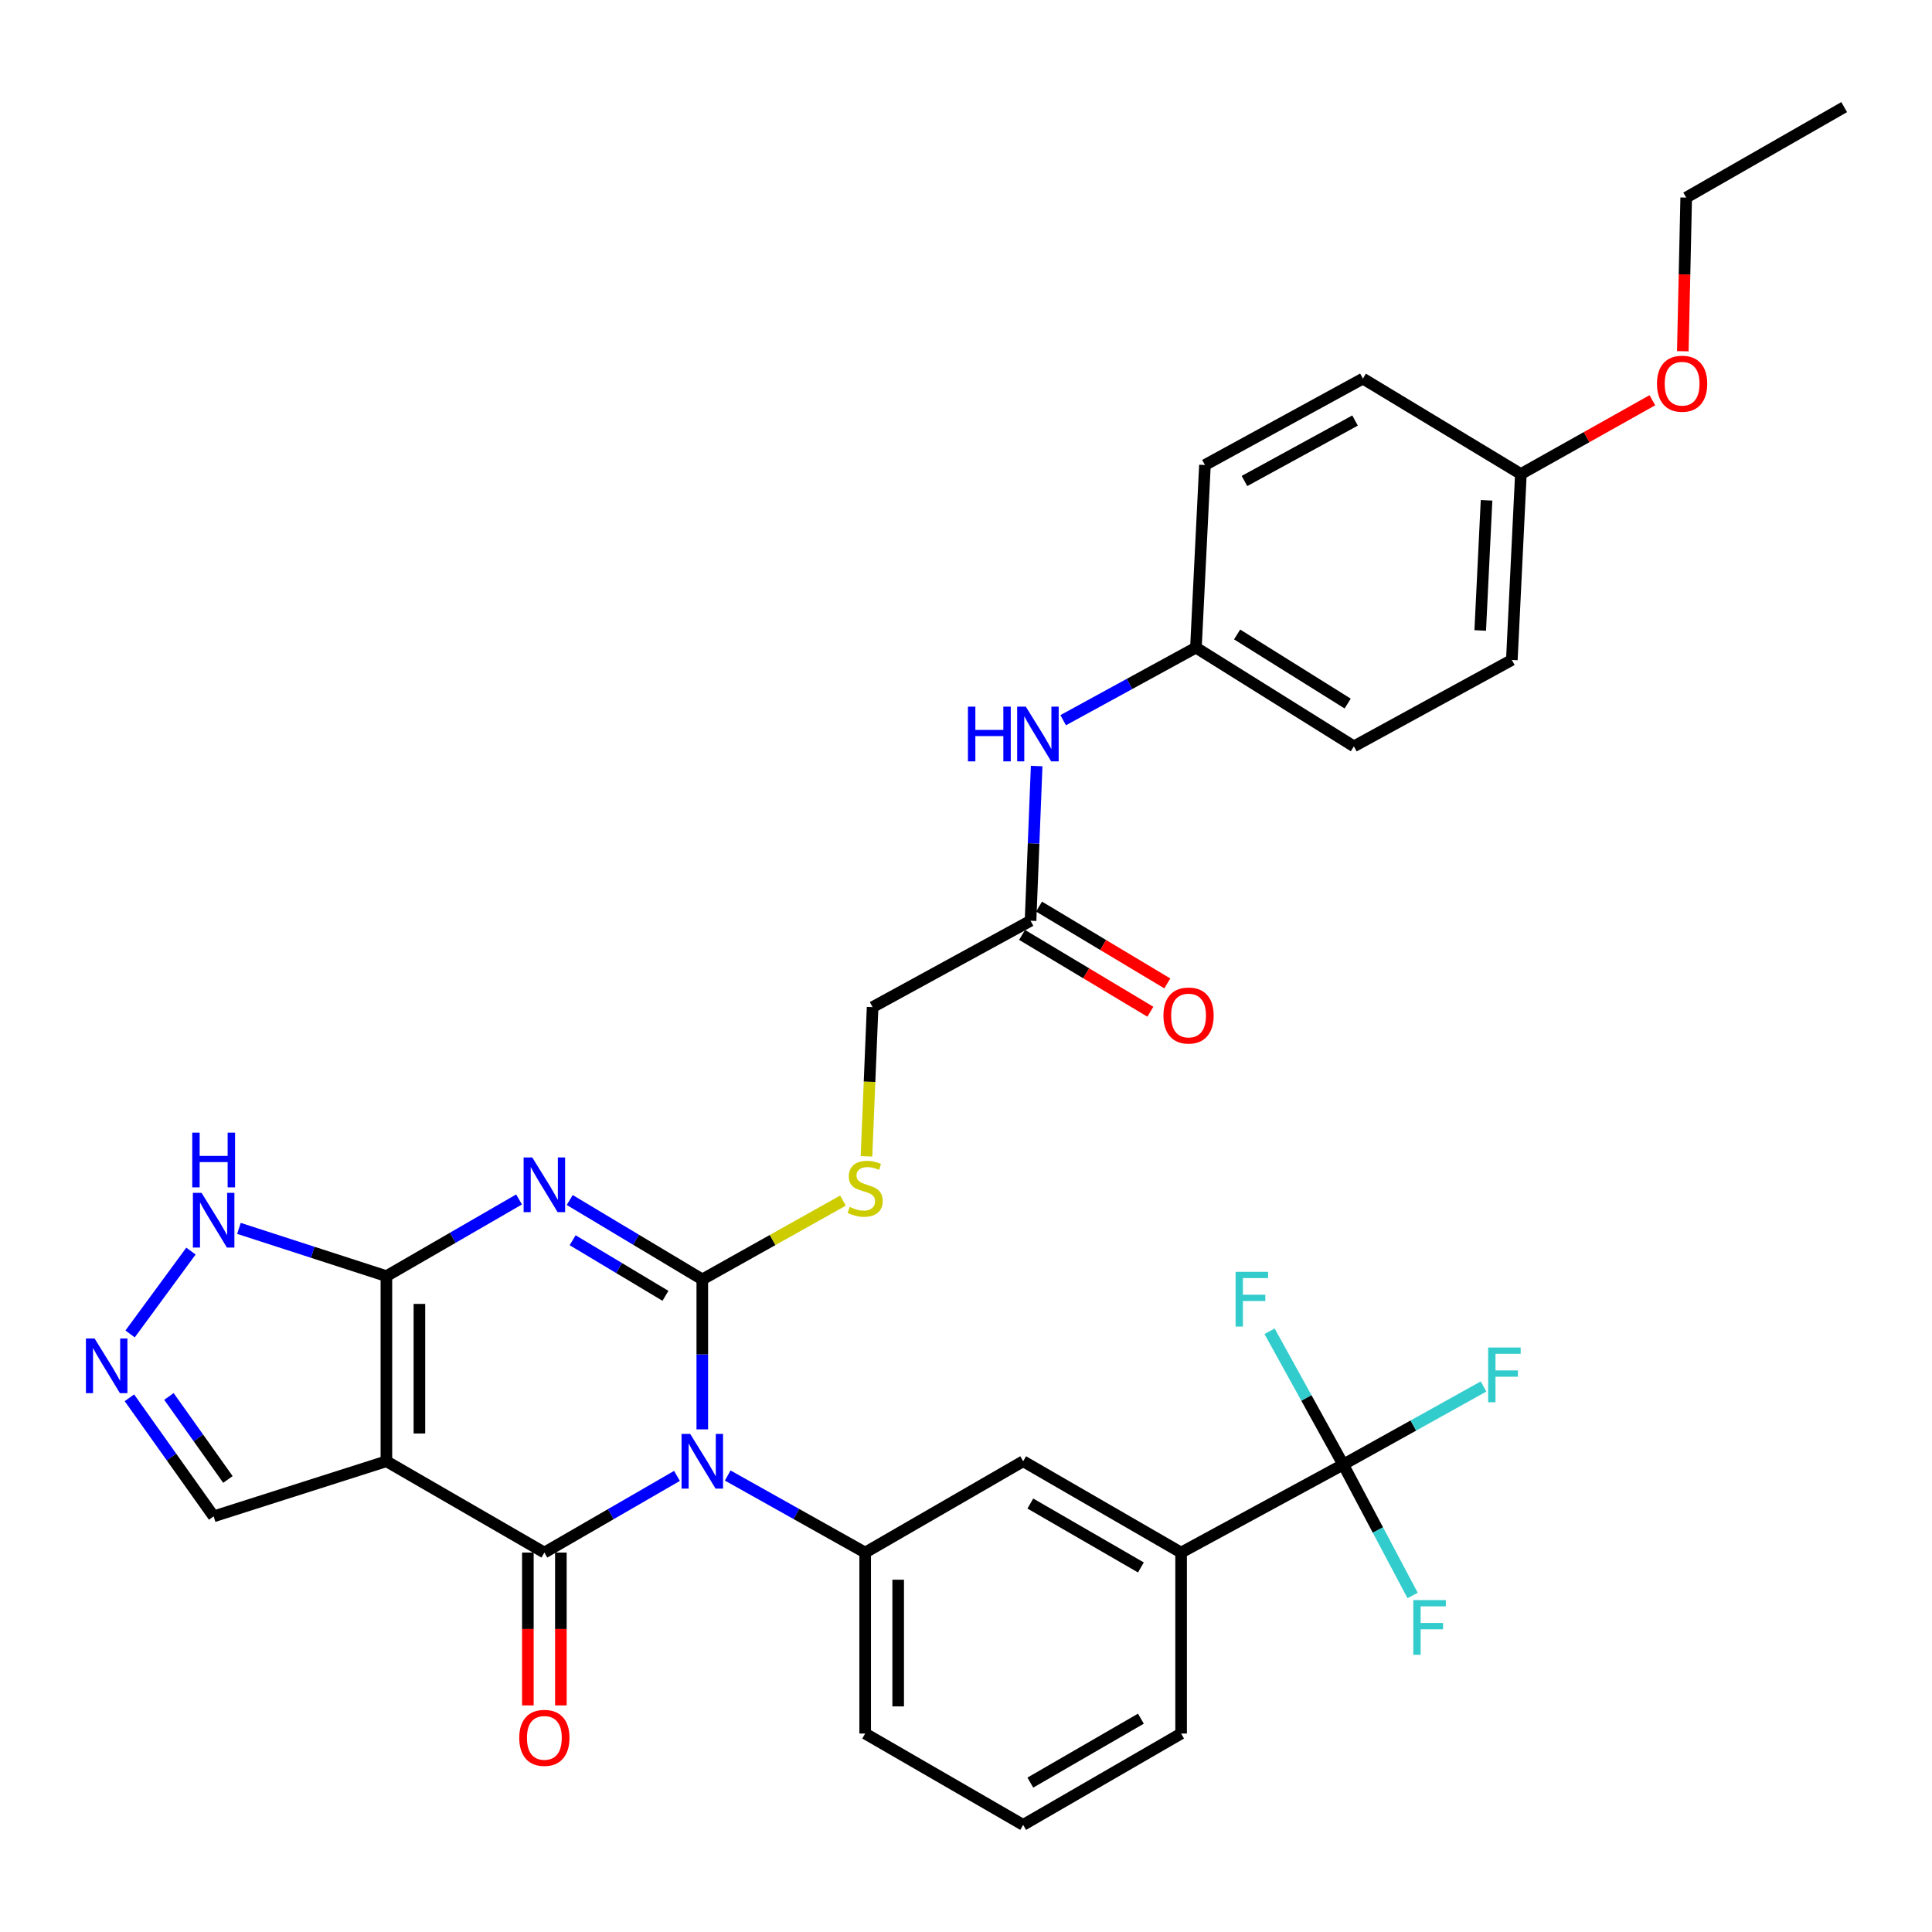 <?xml version='1.0' encoding='iso-8859-1'?>
<svg version='1.1' baseProfile='full'
              xmlns='http://www.w3.org/2000/svg'
                      xmlns:rdkit='http://www.rdkit.org/xml'
                      xmlns:xlink='http://www.w3.org/1999/xlink'
                  xml:space='preserve'
width='1000px' height='1000px' viewBox='0 0 1000 1000'>
<!-- END OF HEADER -->
<rect style='opacity:1.0;fill:#FFFFFF;stroke:none' width='1000' height='1000' x='0' y='0'> </rect>
<path class='bond-0' d='M 363.506,739.833 L 363.506,701.03' style='fill:none;fill-rule:evenodd;stroke:#0000FF;stroke-width:6px;stroke-linecap:butt;stroke-linejoin:miter;stroke-opacity:1' />
<path class='bond-0' d='M 363.506,701.03 L 363.506,662.226' style='fill:none;fill-rule:evenodd;stroke:#000000;stroke-width:6px;stroke-linecap:butt;stroke-linejoin:miter;stroke-opacity:1' />
<path class='bond-2' d='M 350.406,763.921 L 316.084,783.766' style='fill:none;fill-rule:evenodd;stroke:#0000FF;stroke-width:6px;stroke-linecap:butt;stroke-linejoin:miter;stroke-opacity:1' />
<path class='bond-2' d='M 316.084,783.766 L 281.762,803.61' style='fill:none;fill-rule:evenodd;stroke:#000000;stroke-width:6px;stroke-linecap:butt;stroke-linejoin:miter;stroke-opacity:1' />
<path class='bond-5' d='M 376.663,763.722 L 412.238,783.666' style='fill:none;fill-rule:evenodd;stroke:#0000FF;stroke-width:6px;stroke-linecap:butt;stroke-linejoin:miter;stroke-opacity:1' />
<path class='bond-5' d='M 412.238,783.666 L 447.813,803.61' style='fill:none;fill-rule:evenodd;stroke:#000000;stroke-width:6px;stroke-linecap:butt;stroke-linejoin:miter;stroke-opacity:1' />
<path class='bond-1' d='M 363.506,662.226 L 329.195,641.675' style='fill:none;fill-rule:evenodd;stroke:#000000;stroke-width:6px;stroke-linecap:butt;stroke-linejoin:miter;stroke-opacity:1' />
<path class='bond-1' d='M 329.195,641.675 L 294.884,621.123' style='fill:none;fill-rule:evenodd;stroke:#0000FF;stroke-width:6px;stroke-linecap:butt;stroke-linejoin:miter;stroke-opacity:1' />
<path class='bond-1' d='M 344.435,670.716 L 320.417,656.33' style='fill:none;fill-rule:evenodd;stroke:#000000;stroke-width:6px;stroke-linecap:butt;stroke-linejoin:miter;stroke-opacity:1' />
<path class='bond-1' d='M 320.417,656.33 L 296.399,641.944' style='fill:none;fill-rule:evenodd;stroke:#0000FF;stroke-width:6px;stroke-linecap:butt;stroke-linejoin:miter;stroke-opacity:1' />
<path class='bond-9' d='M 363.506,662.226 L 399.912,641.829' style='fill:none;fill-rule:evenodd;stroke:#000000;stroke-width:6px;stroke-linecap:butt;stroke-linejoin:miter;stroke-opacity:1' />
<path class='bond-9' d='M 399.912,641.829 L 436.317,621.431' style='fill:none;fill-rule:evenodd;stroke:#CCCC00;stroke-width:6px;stroke-linecap:butt;stroke-linejoin:miter;stroke-opacity:1' />
<path class='bond-33' d='M 268.661,620.836 L 234.33,640.682' style='fill:none;fill-rule:evenodd;stroke:#0000FF;stroke-width:6px;stroke-linecap:butt;stroke-linejoin:miter;stroke-opacity:1' />
<path class='bond-33' d='M 234.33,640.682 L 199.999,660.527' style='fill:none;fill-rule:evenodd;stroke:#000000;stroke-width:6px;stroke-linecap:butt;stroke-linejoin:miter;stroke-opacity:1' />
<path class='bond-3' d='M 281.762,803.61 L 199.999,756.346' style='fill:none;fill-rule:evenodd;stroke:#000000;stroke-width:6px;stroke-linecap:butt;stroke-linejoin:miter;stroke-opacity:1' />
<path class='bond-13' d='M 273.221,803.61 L 273.221,843.162' style='fill:none;fill-rule:evenodd;stroke:#000000;stroke-width:6px;stroke-linecap:butt;stroke-linejoin:miter;stroke-opacity:1' />
<path class='bond-13' d='M 273.221,843.162 L 273.221,882.714' style='fill:none;fill-rule:evenodd;stroke:#FF0000;stroke-width:6px;stroke-linecap:butt;stroke-linejoin:miter;stroke-opacity:1' />
<path class='bond-13' d='M 290.304,803.61 L 290.304,843.162' style='fill:none;fill-rule:evenodd;stroke:#000000;stroke-width:6px;stroke-linecap:butt;stroke-linejoin:miter;stroke-opacity:1' />
<path class='bond-13' d='M 290.304,843.162 L 290.304,882.714' style='fill:none;fill-rule:evenodd;stroke:#FF0000;stroke-width:6px;stroke-linecap:butt;stroke-linejoin:miter;stroke-opacity:1' />
<path class='bond-4' d='M 199.999,756.346 L 199.999,660.527' style='fill:none;fill-rule:evenodd;stroke:#000000;stroke-width:6px;stroke-linecap:butt;stroke-linejoin:miter;stroke-opacity:1' />
<path class='bond-4' d='M 217.083,741.973 L 217.083,674.9' style='fill:none;fill-rule:evenodd;stroke:#000000;stroke-width:6px;stroke-linecap:butt;stroke-linejoin:miter;stroke-opacity:1' />
<path class='bond-12' d='M 199.999,756.346 L 110.586,784.866' style='fill:none;fill-rule:evenodd;stroke:#000000;stroke-width:6px;stroke-linecap:butt;stroke-linejoin:miter;stroke-opacity:1' />
<path class='bond-8' d='M 199.999,660.527 L 161.838,648.169' style='fill:none;fill-rule:evenodd;stroke:#000000;stroke-width:6px;stroke-linecap:butt;stroke-linejoin:miter;stroke-opacity:1' />
<path class='bond-8' d='M 161.838,648.169 L 123.676,635.81' style='fill:none;fill-rule:evenodd;stroke:#0000FF;stroke-width:6px;stroke-linecap:butt;stroke-linejoin:miter;stroke-opacity:1' />
<path class='bond-11' d='M 447.813,803.61 L 529.586,756.346' style='fill:none;fill-rule:evenodd;stroke:#000000;stroke-width:6px;stroke-linecap:butt;stroke-linejoin:miter;stroke-opacity:1' />
<path class='bond-23' d='M 447.813,803.61 L 447.813,897.275' style='fill:none;fill-rule:evenodd;stroke:#000000;stroke-width:6px;stroke-linecap:butt;stroke-linejoin:miter;stroke-opacity:1' />
<path class='bond-23' d='M 464.897,817.66 L 464.897,883.225' style='fill:none;fill-rule:evenodd;stroke:#000000;stroke-width:6px;stroke-linecap:butt;stroke-linejoin:miter;stroke-opacity:1' />
<path class='bond-6' d='M 695.229,758.055 L 611.339,803.61' style='fill:none;fill-rule:evenodd;stroke:#000000;stroke-width:6px;stroke-linecap:butt;stroke-linejoin:miter;stroke-opacity:1' />
<path class='bond-17' d='M 695.229,758.055 L 713.197,791.935' style='fill:none;fill-rule:evenodd;stroke:#000000;stroke-width:6px;stroke-linecap:butt;stroke-linejoin:miter;stroke-opacity:1' />
<path class='bond-17' d='M 713.197,791.935 L 731.165,825.816' style='fill:none;fill-rule:evenodd;stroke:#33CCCC;stroke-width:6px;stroke-linecap:butt;stroke-linejoin:miter;stroke-opacity:1' />
<path class='bond-18' d='M 695.229,758.055 L 676.177,723.558' style='fill:none;fill-rule:evenodd;stroke:#000000;stroke-width:6px;stroke-linecap:butt;stroke-linejoin:miter;stroke-opacity:1' />
<path class='bond-18' d='M 676.177,723.558 L 657.125,689.062' style='fill:none;fill-rule:evenodd;stroke:#33CCCC;stroke-width:6px;stroke-linecap:butt;stroke-linejoin:miter;stroke-opacity:1' />
<path class='bond-19' d='M 695.229,758.055 L 731.551,737.851' style='fill:none;fill-rule:evenodd;stroke:#000000;stroke-width:6px;stroke-linecap:butt;stroke-linejoin:miter;stroke-opacity:1' />
<path class='bond-19' d='M 731.551,737.851 L 767.874,717.647' style='fill:none;fill-rule:evenodd;stroke:#33CCCC;stroke-width:6px;stroke-linecap:butt;stroke-linejoin:miter;stroke-opacity:1' />
<path class='bond-7' d='M 66.977,723.496 L 88.782,754.181' style='fill:none;fill-rule:evenodd;stroke:#0000FF;stroke-width:6px;stroke-linecap:butt;stroke-linejoin:miter;stroke-opacity:1' />
<path class='bond-7' d='M 88.782,754.181 L 110.586,784.866' style='fill:none;fill-rule:evenodd;stroke:#000000;stroke-width:6px;stroke-linecap:butt;stroke-linejoin:miter;stroke-opacity:1' />
<path class='bond-7' d='M 87.444,722.806 L 102.707,744.286' style='fill:none;fill-rule:evenodd;stroke:#0000FF;stroke-width:6px;stroke-linecap:butt;stroke-linejoin:miter;stroke-opacity:1' />
<path class='bond-7' d='M 102.707,744.286 L 117.971,765.765' style='fill:none;fill-rule:evenodd;stroke:#000000;stroke-width:6px;stroke-linecap:butt;stroke-linejoin:miter;stroke-opacity:1' />
<path class='bond-35' d='M 67.336,690.449 L 98.843,647.557' style='fill:none;fill-rule:evenodd;stroke:#0000FF;stroke-width:6px;stroke-linecap:butt;stroke-linejoin:miter;stroke-opacity:1' />
<path class='bond-20' d='M 448.489,598.526 L 450.073,559.907' style='fill:none;fill-rule:evenodd;stroke:#CCCC00;stroke-width:6px;stroke-linecap:butt;stroke-linejoin:miter;stroke-opacity:1' />
<path class='bond-20' d='M 450.073,559.907 L 451.657,521.288' style='fill:none;fill-rule:evenodd;stroke:#000000;stroke-width:6px;stroke-linecap:butt;stroke-linejoin:miter;stroke-opacity:1' />
<path class='bond-10' d='M 611.339,803.61 L 529.586,756.346' style='fill:none;fill-rule:evenodd;stroke:#000000;stroke-width:6px;stroke-linecap:butt;stroke-linejoin:miter;stroke-opacity:1' />
<path class='bond-10' d='M 590.526,811.31 L 533.298,778.226' style='fill:none;fill-rule:evenodd;stroke:#000000;stroke-width:6px;stroke-linecap:butt;stroke-linejoin:miter;stroke-opacity:1' />
<path class='bond-34' d='M 611.339,803.61 L 611.339,897.275' style='fill:none;fill-rule:evenodd;stroke:#000000;stroke-width:6px;stroke-linecap:butt;stroke-linejoin:miter;stroke-opacity:1' />
<path class='bond-14' d='M 533.411,476.577 L 451.657,521.288' style='fill:none;fill-rule:evenodd;stroke:#000000;stroke-width:6px;stroke-linecap:butt;stroke-linejoin:miter;stroke-opacity:1' />
<path class='bond-15' d='M 533.411,476.577 L 534.991,436.539' style='fill:none;fill-rule:evenodd;stroke:#000000;stroke-width:6px;stroke-linecap:butt;stroke-linejoin:miter;stroke-opacity:1' />
<path class='bond-15' d='M 534.991,436.539 L 536.571,396.501' style='fill:none;fill-rule:evenodd;stroke:#0000FF;stroke-width:6px;stroke-linecap:butt;stroke-linejoin:miter;stroke-opacity:1' />
<path class='bond-16' d='M 529.022,483.905 L 562.222,503.785' style='fill:none;fill-rule:evenodd;stroke:#000000;stroke-width:6px;stroke-linecap:butt;stroke-linejoin:miter;stroke-opacity:1' />
<path class='bond-16' d='M 562.222,503.785 L 595.421,523.666' style='fill:none;fill-rule:evenodd;stroke:#FF0000;stroke-width:6px;stroke-linecap:butt;stroke-linejoin:miter;stroke-opacity:1' />
<path class='bond-16' d='M 537.799,469.248 L 570.998,489.129' style='fill:none;fill-rule:evenodd;stroke:#000000;stroke-width:6px;stroke-linecap:butt;stroke-linejoin:miter;stroke-opacity:1' />
<path class='bond-16' d='M 570.998,489.129 L 604.198,509.009' style='fill:none;fill-rule:evenodd;stroke:#FF0000;stroke-width:6px;stroke-linecap:butt;stroke-linejoin:miter;stroke-opacity:1' />
<path class='bond-21' d='M 550.296,372.777 L 584.652,353.994' style='fill:none;fill-rule:evenodd;stroke:#0000FF;stroke-width:6px;stroke-linecap:butt;stroke-linejoin:miter;stroke-opacity:1' />
<path class='bond-21' d='M 584.652,353.994 L 619.008,335.211' style='fill:none;fill-rule:evenodd;stroke:#000000;stroke-width:6px;stroke-linecap:butt;stroke-linejoin:miter;stroke-opacity:1' />
<path class='bond-24' d='M 619.008,335.211 L 623.677,240.683' style='fill:none;fill-rule:evenodd;stroke:#000000;stroke-width:6px;stroke-linecap:butt;stroke-linejoin:miter;stroke-opacity:1' />
<path class='bond-25' d='M 619.008,335.211 L 700.762,386.31' style='fill:none;fill-rule:evenodd;stroke:#000000;stroke-width:6px;stroke-linecap:butt;stroke-linejoin:miter;stroke-opacity:1' />
<path class='bond-25' d='M 640.326,328.39 L 697.553,364.159' style='fill:none;fill-rule:evenodd;stroke:#000000;stroke-width:6px;stroke-linecap:butt;stroke-linejoin:miter;stroke-opacity:1' />
<path class='bond-22' d='M 787.204,245.353 L 782.525,341.589' style='fill:none;fill-rule:evenodd;stroke:#000000;stroke-width:6px;stroke-linecap:butt;stroke-linejoin:miter;stroke-opacity:1' />
<path class='bond-22' d='M 769.439,258.958 L 766.163,326.324' style='fill:none;fill-rule:evenodd;stroke:#000000;stroke-width:6px;stroke-linecap:butt;stroke-linejoin:miter;stroke-opacity:1' />
<path class='bond-28' d='M 787.204,245.353 L 821.234,226.257' style='fill:none;fill-rule:evenodd;stroke:#000000;stroke-width:6px;stroke-linecap:butt;stroke-linejoin:miter;stroke-opacity:1' />
<path class='bond-28' d='M 821.234,226.257 L 855.264,207.162' style='fill:none;fill-rule:evenodd;stroke:#FF0000;stroke-width:6px;stroke-linecap:butt;stroke-linejoin:miter;stroke-opacity:1' />
<path class='bond-36' d='M 787.204,245.353 L 705.441,195.972' style='fill:none;fill-rule:evenodd;stroke:#000000;stroke-width:6px;stroke-linecap:butt;stroke-linejoin:miter;stroke-opacity:1' />
<path class='bond-30' d='M 447.813,897.275 L 529.586,944.558' style='fill:none;fill-rule:evenodd;stroke:#000000;stroke-width:6px;stroke-linecap:butt;stroke-linejoin:miter;stroke-opacity:1' />
<path class='bond-27' d='M 623.677,240.683 L 705.441,195.972' style='fill:none;fill-rule:evenodd;stroke:#000000;stroke-width:6px;stroke-linecap:butt;stroke-linejoin:miter;stroke-opacity:1' />
<path class='bond-27' d='M 644.138,248.965 L 701.373,217.667' style='fill:none;fill-rule:evenodd;stroke:#000000;stroke-width:6px;stroke-linecap:butt;stroke-linejoin:miter;stroke-opacity:1' />
<path class='bond-26' d='M 700.762,386.31 L 782.525,341.589' style='fill:none;fill-rule:evenodd;stroke:#000000;stroke-width:6px;stroke-linecap:butt;stroke-linejoin:miter;stroke-opacity:1' />
<path class='bond-31' d='M 871.024,181.798 L 871.898,142.034' style='fill:none;fill-rule:evenodd;stroke:#FF0000;stroke-width:6px;stroke-linecap:butt;stroke-linejoin:miter;stroke-opacity:1' />
<path class='bond-31' d='M 871.898,142.034 L 872.773,102.269' style='fill:none;fill-rule:evenodd;stroke:#000000;stroke-width:6px;stroke-linecap:butt;stroke-linejoin:miter;stroke-opacity:1' />
<path class='bond-29' d='M 611.339,897.275 L 529.586,944.558' style='fill:none;fill-rule:evenodd;stroke:#000000;stroke-width:6px;stroke-linecap:butt;stroke-linejoin:miter;stroke-opacity:1' />
<path class='bond-29' d='M 590.523,889.579 L 533.296,922.677' style='fill:none;fill-rule:evenodd;stroke:#000000;stroke-width:6px;stroke-linecap:butt;stroke-linejoin:miter;stroke-opacity:1' />
<path class='bond-32' d='M 872.773,102.269 L 954.545,55.442' style='fill:none;fill-rule:evenodd;stroke:#000000;stroke-width:6px;stroke-linecap:butt;stroke-linejoin:miter;stroke-opacity:1' />
<path  class='atom-0' d='M 357.246 742.186
L 366.526 757.186
Q 367.446 758.666, 368.926 761.346
Q 370.406 764.026, 370.486 764.186
L 370.486 742.186
L 374.246 742.186
L 374.246 770.506
L 370.366 770.506
L 360.406 754.106
Q 359.246 752.186, 358.006 749.986
Q 356.806 747.786, 356.446 747.106
L 356.446 770.506
L 352.766 770.506
L 352.766 742.186
L 357.246 742.186
' fill='#0000FF'/>
<path  class='atom-2' d='M 275.502 599.103
L 284.782 614.103
Q 285.702 615.583, 287.182 618.263
Q 288.662 620.943, 288.742 621.103
L 288.742 599.103
L 292.502 599.103
L 292.502 627.423
L 288.622 627.423
L 278.662 611.023
Q 277.502 609.103, 276.262 606.903
Q 275.062 604.703, 274.702 604.023
L 274.702 627.423
L 271.022 627.423
L 271.022 599.103
L 275.502 599.103
' fill='#0000FF'/>
<path  class='atom-8' d='M 48.957 692.787
L 58.237 707.787
Q 59.157 709.267, 60.637 711.947
Q 62.117 714.627, 62.197 714.787
L 62.197 692.787
L 65.957 692.787
L 65.957 721.107
L 62.077 721.107
L 52.117 704.707
Q 50.957 702.787, 49.717 700.587
Q 48.517 698.387, 48.157 697.707
L 48.157 721.107
L 44.477 721.107
L 44.477 692.787
L 48.957 692.787
' fill='#0000FF'/>
<path  class='atom-9' d='M 104.326 617.411
L 113.606 632.411
Q 114.526 633.891, 116.006 636.571
Q 117.486 639.251, 117.566 639.411
L 117.566 617.411
L 121.326 617.411
L 121.326 645.731
L 117.446 645.731
L 107.486 629.331
Q 106.326 627.411, 105.086 625.211
Q 103.886 623.011, 103.526 622.331
L 103.526 645.731
L 99.846 645.731
L 99.846 617.411
L 104.326 617.411
' fill='#0000FF'/>
<path  class='atom-9' d='M 99.506 586.259
L 103.346 586.259
L 103.346 598.299
L 117.826 598.299
L 117.826 586.259
L 121.666 586.259
L 121.666 614.579
L 117.826 614.579
L 117.826 601.499
L 103.346 601.499
L 103.346 614.579
L 99.506 614.579
L 99.506 586.259
' fill='#0000FF'/>
<path  class='atom-10' d='M 439.813 624.71
Q 440.133 624.83, 441.453 625.39
Q 442.773 625.95, 444.213 626.31
Q 445.693 626.63, 447.133 626.63
Q 449.813 626.63, 451.373 625.35
Q 452.933 624.03, 452.933 621.75
Q 452.933 620.19, 452.133 619.23
Q 451.373 618.27, 450.173 617.75
Q 448.973 617.23, 446.973 616.63
Q 444.453 615.87, 442.933 615.15
Q 441.453 614.43, 440.373 612.91
Q 439.333 611.39, 439.333 608.83
Q 439.333 605.27, 441.733 603.07
Q 444.173 600.87, 448.973 600.87
Q 452.253 600.87, 455.973 602.43
L 455.053 605.51
Q 451.653 604.11, 449.093 604.11
Q 446.333 604.11, 444.813 605.27
Q 443.293 606.39, 443.333 608.35
Q 443.333 609.87, 444.093 610.79
Q 444.893 611.71, 446.013 612.23
Q 447.173 612.75, 449.093 613.35
Q 451.653 614.15, 453.173 614.95
Q 454.693 615.75, 455.773 617.39
Q 456.893 618.99, 456.893 621.75
Q 456.893 625.67, 454.253 627.79
Q 451.653 629.87, 447.293 629.87
Q 444.773 629.87, 442.853 629.31
Q 440.973 628.79, 438.733 627.87
L 439.813 624.71
' fill='#CCCC00'/>
<path  class='atom-14' d='M 268.762 899.509
Q 268.762 892.709, 272.122 888.909
Q 275.482 885.109, 281.762 885.109
Q 288.042 885.109, 291.402 888.909
Q 294.762 892.709, 294.762 899.509
Q 294.762 906.389, 291.362 910.309
Q 287.962 914.189, 281.762 914.189
Q 275.522 914.189, 272.122 910.309
Q 268.762 906.429, 268.762 899.509
M 281.762 910.989
Q 286.082 910.989, 288.402 908.109
Q 290.762 905.189, 290.762 899.509
Q 290.762 893.949, 288.402 891.149
Q 286.082 888.309, 281.762 888.309
Q 277.442 888.309, 275.082 891.109
Q 272.762 893.909, 272.762 899.509
Q 272.762 905.229, 275.082 908.109
Q 277.442 910.989, 281.762 910.989
' fill='#FF0000'/>
<path  class='atom-16' d='M 501.006 365.763
L 504.846 365.763
L 504.846 377.803
L 519.326 377.803
L 519.326 365.763
L 523.166 365.763
L 523.166 394.083
L 519.326 394.083
L 519.326 381.003
L 504.846 381.003
L 504.846 394.083
L 501.006 394.083
L 501.006 365.763
' fill='#0000FF'/>
<path  class='atom-16' d='M 530.966 365.763
L 540.246 380.763
Q 541.166 382.243, 542.646 384.923
Q 544.126 387.603, 544.206 387.763
L 544.206 365.763
L 547.966 365.763
L 547.966 394.083
L 544.086 394.083
L 534.126 377.683
Q 532.966 375.763, 531.726 373.563
Q 530.526 371.363, 530.166 370.683
L 530.166 394.083
L 526.486 394.083
L 526.486 365.763
L 530.966 365.763
' fill='#0000FF'/>
<path  class='atom-17' d='M 602.193 525.629
Q 602.193 518.829, 605.553 515.029
Q 608.913 511.229, 615.193 511.229
Q 621.473 511.229, 624.833 515.029
Q 628.193 518.829, 628.193 525.629
Q 628.193 532.509, 624.793 536.429
Q 621.393 540.309, 615.193 540.309
Q 608.953 540.309, 605.553 536.429
Q 602.193 532.549, 602.193 525.629
M 615.193 537.109
Q 619.513 537.109, 621.833 534.229
Q 624.193 531.309, 624.193 525.629
Q 624.193 520.069, 621.833 517.269
Q 619.513 514.429, 615.193 514.429
Q 610.873 514.429, 608.513 517.229
Q 606.193 520.029, 606.193 525.629
Q 606.193 531.349, 608.513 534.229
Q 610.873 537.109, 615.193 537.109
' fill='#FF0000'/>
<path  class='atom-18' d='M 731.52 828.201
L 748.36 828.201
L 748.36 831.441
L 735.32 831.441
L 735.32 840.041
L 746.92 840.041
L 746.92 843.321
L 735.32 843.321
L 735.32 856.521
L 731.52 856.521
L 731.52 828.201
' fill='#33CCCC'/>
<path  class='atom-19' d='M 639.535 658.297
L 656.375 658.297
L 656.375 661.537
L 643.335 661.537
L 643.335 670.137
L 654.935 670.137
L 654.935 673.417
L 643.335 673.417
L 643.335 686.617
L 639.535 686.617
L 639.535 658.297
' fill='#33CCCC'/>
<path  class='atom-20' d='M 770.261 697.475
L 787.101 697.475
L 787.101 700.715
L 774.061 700.715
L 774.061 709.315
L 785.661 709.315
L 785.661 712.595
L 774.061 712.595
L 774.061 725.795
L 770.261 725.795
L 770.261 697.475
' fill='#33CCCC'/>
<path  class='atom-29' d='M 857.656 198.605
Q 857.656 191.805, 861.016 188.005
Q 864.376 184.205, 870.656 184.205
Q 876.936 184.205, 880.296 188.005
Q 883.656 191.805, 883.656 198.605
Q 883.656 205.485, 880.256 209.405
Q 876.856 213.285, 870.656 213.285
Q 864.416 213.285, 861.016 209.405
Q 857.656 205.525, 857.656 198.605
M 870.656 210.085
Q 874.976 210.085, 877.296 207.205
Q 879.656 204.285, 879.656 198.605
Q 879.656 193.045, 877.296 190.245
Q 874.976 187.405, 870.656 187.405
Q 866.336 187.405, 863.976 190.205
Q 861.656 193.005, 861.656 198.605
Q 861.656 204.325, 863.976 207.205
Q 866.336 210.085, 870.656 210.085
' fill='#FF0000'/>
</svg>
